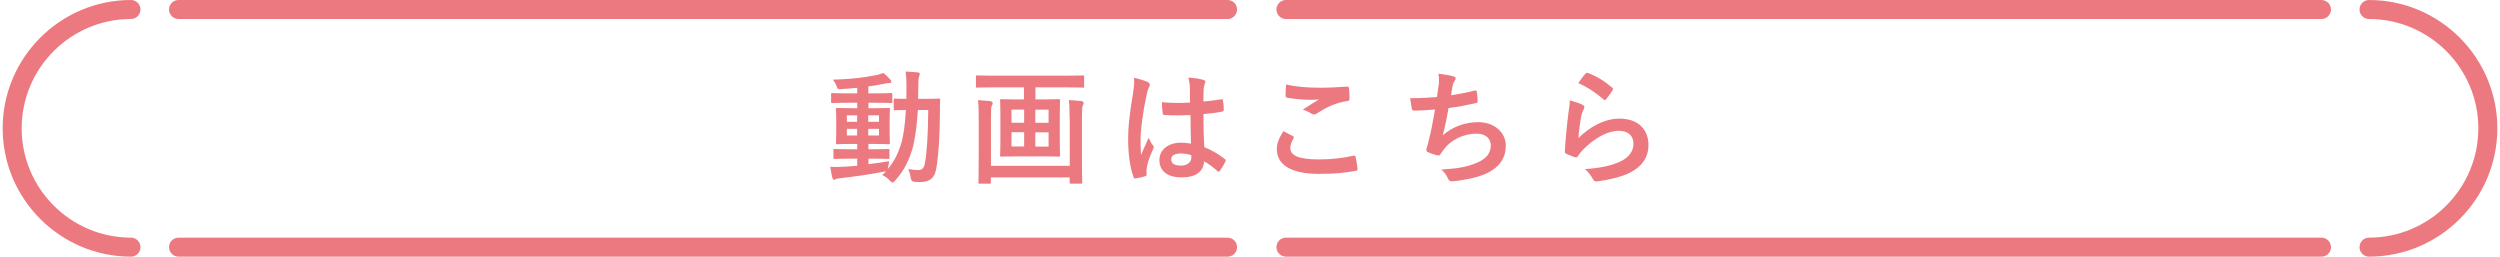 <?xml version="1.0" encoding="UTF-8"?>
<svg id="text" xmlns="http://www.w3.org/2000/svg" width="263" height="27" viewBox="0 0 263 27">
  <defs>
    <style>
      .cls-1 {
        fill: #ed7980;
        stroke-width: 0px;
      }
    </style>
  </defs>
  <g>
    <path class="cls-1" d="m91.34,17.27c.7-.08,1.44-.18,2.21-.31-.05.21-.09.4-.12.6l-.04.23c.68-.78,1.14-1.72,1.48-2.91.19-.74.35-1.88.43-3.31-.77.01-1.05.03-1.12.03-.14,0-.16-.01-.16-.14v-.95c0-.13.01-.14.16-.14.07,0,.36.03,1.17.03,0-.34.01-.68.01-1.04,0-.81-.01-1.21-.09-1.83.47.01.85.04,1.3.09.13.01.19.07.19.14,0,.1-.04.19-.08.31-.05.13-.08.53-.08,1.33,0,.35,0,.68-.01,1h.74c1,0,1.34-.03,1.42-.03.13,0,.16.03.16.16-.03.44-.03.82-.03,1.24-.01,2.5-.13,4.42-.38,5.95-.17.97-.65,1.43-1.65,1.43-.27,0-.49-.01-.71-.03-.2-.02-.31-.17-.34-.46-.05-.33-.13-.61-.26-.87.43.06.74.1,1.08.1.39,0,.61-.21.7-.82.21-1.26.31-3.02.33-5.5h-1.09c-.09,1.52-.26,2.79-.48,3.73-.36,1.48-1.03,2.74-1.92,3.71-.13.13-.21.2-.27.2s-.13-.07-.25-.18c-.26-.3-.55-.49-.83-.62.14-.13.29-.26.42-.4-.07.03-.14.04-.25.05-1.38.27-3.07.52-4.54.68-.2.03-.42.05-.48.09-.08.04-.14.08-.22.08s-.14-.08-.18-.22c-.08-.34-.16-.75-.22-1.14.52.03.88.01,1.37-.01.46-.03.95-.05,1.47-.1v-.75h-.77c-1.13,0-1.51.03-1.59.03-.13,0-.14-.01-.14-.13v-.78c0-.13.01-.14.14-.14.08,0,.46.03,1.59.03h.77v-.56h-.52c-1.11,0-1.48.03-1.56.03-.14,0-.16-.01-.16-.14,0-.09.03-.39.03-1.08v-1.39c0-.7-.03-1-.03-1.07,0-.13.01-.14.16-.14.08,0,.45.03,1.56.03h.52v-.57h-.96c-1.17,0-1.57.03-1.65.03-.13,0-.14-.01-.14-.14v-.77c0-.13.01-.14.14-.14.08,0,.48.03,1.65.03h.96v-.58c-.56.05-1.12.1-1.68.13-.36.03-.38.01-.48-.29-.1-.29-.25-.49-.4-.7,1.85-.05,3.25-.21,4.6-.49.29-.06.52-.14.71-.22.3.25.56.49.74.71.08.09.1.14.1.23,0,.08-.1.13-.27.13-.16,0-.38.05-.58.09-.52.1-1.04.2-1.57.26v.73h.75c1.16,0,1.56-.03,1.64-.03.12,0,.13.01.13.14v.77c0,.13.01.14-.1.14-.08,0-.51-.03-1.66-.03h-.75v.57h.56c1.09,0,1.47-.03,1.56-.03.13,0,.14.01.14.14,0,.07-.03.36-.03,1.07v1.39c0,.69.03,1,.03,1.08,0,.13-.01.14-.14.14-.09,0-.47-.03-1.56-.03h-.56v.56h.48c1.12,0,1.51-.03,1.59-.03.13,0,.14.01.14.14v.78c0,.12-.01.13-.14.13-.08,0-.47-.03-1.59-.03h-.48v.62l-.02-.04Zm-1.17-4.46v-.68h-1.08v.68h1.08Zm0,1.44v-.69h-1.08v.69h1.08Zm1.17-2.12v.68h1.13v-.68h-1.13Zm1.13,1.43h-1.13v.69h1.13v-.69Z"/>
    <path class="cls-1" d="m104.46,9.19c-1.17,0-1.57.03-1.65.03-.13,0-.14-.01-.14-.13v-1c0-.14.01-.16.14-.16.08,0,.48.03,1.65.03h7.8c1.18,0,1.57-.03,1.65-.03.13,0,.14.01.14.16v1c0,.12-.01.13-.14.13-.08,0-.47-.03-1.65-.03h-3.33v1.27h.79c1.17,0,1.56-.03,1.64-.03.14,0,.16.01.16.16,0,.08-.03.48-.03,1.4v2.95c0,.91.03,1.33.03,1.4,0,.13-.01.14-.16.14-.08,0-.47-.03-1.64-.03h-2.73c-1.16,0-1.55.03-1.64.03-.13,0-.14-.01-.14-.14,0-.08.03-.49.03-1.4v-2.95c0-.92-.03-1.33-.03-1.4,0-.14.01-.16.14-.16.09,0,.48.03,1.64.03h.73v-1.27s-3.26,0-3.26,0Zm8.06,3.24c0-.62-.01-1.39-.08-1.9.49.03.9.05,1.31.1.16.03.25.08.25.2,0,.09-.03.17-.08.25-.08.12-.1.51-.1,1.36v4.15c0,1.65.03,2.51.03,2.59,0,.13-.01.14-.14.14h-1.04c-.13,0-.14-.01-.14-.14v-.52h-8.29v.52c0,.13-.01.14-.14.14h-1.03c-.13,0-.14-.01-.14-.14,0-.09.03-.92.03-2.56v-4.25c0-.66-.01-1.39-.08-1.83.51.03.88.05,1.3.1.16.03.25.09.25.2,0,.12-.05.19-.09.27-.08.13-.09.56-.09,1.35v4.98h8.29v-5h-.02Zm-4.78.48v-1.38h-1.33v1.38h1.33Zm0,2.5v-1.5h-1.33v1.5h1.33Zm1.18-3.87v1.38h1.39v-1.38h-1.39Zm1.39,2.38h-1.39v1.5h1.39v-1.5Z"/>
    <path class="cls-1" d="m120.76,8.64c.14.08.2.16.2.26,0,.09-.04.18-.09.29-.09.16-.14.34-.23.72-.43,1.96-.65,3.78-.65,4.73,0,.52,0,1.12.04,1.66.26-.6.53-1.16.81-1.81.18.42.29.6.46.82.05.06.08.12.08.18s-.03.13-.08.21c-.46,1.03-.61,1.6-.66,1.98-.05.36-.03.56-.01.69.01.09-.04.13-.16.17-.25.09-.62.17-.97.22-.14.04-.2.03-.26-.16-.36-.92-.56-2.47-.56-3.97,0-1.25.1-2.29.53-4.93.07-.46.14-1.01.09-1.53.52.13,1.22.34,1.48.47h-.02Zm4.47,3.47c-.88.03-1.79.05-2.68-.01-.17,0-.22-.04-.23-.17-.05-.31-.09-.78-.09-1.18.98.09,1.99.1,2.96.04,0-.47-.01-.88-.01-1.37-.01-.47-.05-.81-.17-1.27.75.07,1.14.12,1.57.25.14.04.23.1.23.22,0,.06-.03.1-.08.22s-.09.29-.1.46c-.03.44-.03.78-.03,1.38.61-.05,1.29-.14,1.85-.23.16-.04.18.01.21.16.05.23.08.65.08.92,0,.12-.05.18-.14.2-.47.12-1.33.22-2,.27,0,1.46.03,2.37.09,3.48.77.31,1.43.68,2.16,1.25.12.08.13.12.07.26-.17.34-.38.7-.6,1-.04.05-.08.08-.12.08s-.08-.03-.12-.06c-.4-.38-.83-.7-1.4-1.04-.1,1.09-.84,1.69-2.38,1.69s-2.33-.7-2.33-1.82.96-1.83,2.28-1.83c.34,0,.73.04,1.04.1-.03-1-.04-1.95-.05-2.98v-.02Zm-1.05,4.04c-.61,0-.97.22-.97.62s.29.65,1.05.65c.65,0,1.07-.38,1.07-.84,0-.09,0-.16-.01-.26-.42-.13-.77-.17-1.13-.17h-.01Z"/>
    <path class="cls-1" d="m136.01,14.33c.12.07.13.13.07.23-.2.3-.34.73-.34.99,0,.82.85,1.22,3.08,1.22,1.26,0,2.46-.14,3.52-.38.18-.04.25,0,.27.12.06.25.18.95.21,1.27,0,.12-.07.17-.22.2-1.21.22-2.22.31-3.87.31-2.91,0-4.41-.94-4.41-2.63,0-.53.2-1.09.69-1.86.34.17.66.34,1,.52h0Zm2.94-5.1c.95,0,1.92-.07,2.76-.12.13-.01.18.04.2.14.04.3.06.66.06,1.11,0,.18-.06.26-.22.27-1.24.18-2.13.61-3.19,1.29-.1.08-.22.12-.33.12-.09,0-.18-.03-.27-.08-.26-.17-.53-.31-.91-.42.68-.44,1.25-.81,1.7-1.08-.29.04-.69.04-1.07.04-.49,0-1.55-.09-2.27-.22-.12-.03-.17-.08-.17-.23,0-.31.03-.69.05-1.16.99.23,2.24.34,3.65.34h.01Z"/>
    <path class="cls-1" d="m151.35,9.02c.05-.57.04-.91-.03-1.26.74.08,1.22.17,1.56.27.17.05.26.13.26.23,0,.07-.05.16-.09.21-.09.12-.2.34-.22.48-.07.35-.12.61-.18,1.07.65-.09,1.72-.29,2.44-.48.18-.05.25-.04.27.13.05.3.09.65.09.96,0,.14-.04.18-.16.21-1.12.25-1.82.39-2.91.53-.18,1.08-.36,1.95-.6,2.86,1.01-.88,2.31-1.38,3.73-1.38,1.73,0,2.9,1.12,2.9,2.46,0,1.14-.48,1.99-1.48,2.63-.78.51-1.9.82-3.32,1.04-.33.05-.64.09-.96.09-.13,0-.22-.07-.33-.31-.21-.43-.4-.68-.7-.92,1.9-.12,2.69-.29,3.73-.71,1-.42,1.48-1.01,1.48-1.83,0-.68-.49-1.24-1.48-1.24-1.4,0-2.69.65-3.42,1.61-.12.17-.25.33-.36.49-.09.16-.13.21-.25.19-.29-.03-.71-.17-.98-.29-.21-.09-.29-.14-.29-.26,0-.05,0-.14.05-.26.06-.22.12-.42.17-.61.29-1.14.47-2.11.69-3.41-.7.05-1.52.12-2.18.12-.14,0-.22-.06-.25-.18-.04-.16-.13-.7-.18-1.13,1.01,0,1.82-.04,2.82-.12.07-.46.12-.88.16-1.2h.02Z"/>
    <path class="cls-1" d="m166.47,11.03c.14.06.21.14.21.25,0,.06-.03.13-.06.19-.12.21-.21.44-.26.69-.13.66-.26,1.62-.31,2.37,1.2-1.21,2.76-2.05,4.34-2.05,1.9,0,3.03,1.11,3.03,2.78,0,1.42-.84,2.35-1.96,2.91-.87.44-2.21.75-3.33.9-.29.04-.4.03-.52-.17-.25-.44-.48-.79-.88-1.11,1.46-.09,2.7-.34,3.58-.73,1.05-.46,1.53-1.13,1.53-1.96,0-.7-.44-1.34-1.56-1.34s-2.52.74-3.74,1.98c-.23.23-.4.46-.56.71-.08.13-.13.13-.3.09-.3-.1-.61-.22-.88-.35-.13-.05-.18-.08-.18-.26.08-1.51.25-3.04.4-4.2.05-.39.12-.73.12-1.17.51.14,1.05.3,1.35.47h-.02Zm.33-3.29c.06-.07.14-.1.25-.07.96.38,1.77.87,2.55,1.55.07.05.09.09.09.14,0,.04-.03.09-.06.16-.17.27-.44.65-.66.91-.05.07-.1.1-.14.1-.05,0-.09-.03-.16-.09-.73-.64-1.6-1.24-2.63-1.69.31-.47.56-.81.77-1.01h0Z"/>
  </g>
  <g>
    <path class="cls-1" d="m129.14,2H18.78c-.55,0-1-.45-1-1s.45-1,1-1h110.36c.55,0,1,.45,1,1s-.45,1-1,1Z"/>
    <path class="cls-1" d="m129.14,27H18.78c-.55,0-1-.45-1-1s.45-1,1-1h110.36c.55,0,1,.45,1,1s-.45,1-1,1Z"/>
    <path class="cls-1" d="m13.78,27C6.34,27,.28,20.94.28,13.5S6.34,0,13.78,0c.55,0,1,.45,1,1s-.45,1-1,1C7.44,2,2.28,7.16,2.28,13.5s5.16,11.5,11.5,11.5c.55,0,1,.45,1,1s-.45,1-1,1Z"/>
  </g>
  <g>
    <path class="cls-1" d="m244.22,2h-108.94c-.55,0-1-.45-1-1s.45-1,1-1h108.94c.55,0,1,.45,1,1s-.45,1-1,1Z"/>
    <path class="cls-1" d="m244.22,27h-108.94c-.55,0-1-.45-1-1s.45-1,1-1h108.94c.55,0,1,.45,1,1s-.45,1-1,1Z"/>
    <path class="cls-1" d="m249.22,27c-.55,0-1-.45-1-1s.45-1,1-1c6.34,0,11.5-5.16,11.5-11.5s-5.16-11.5-11.5-11.5c-.55,0-1-.45-1-1s.45-1,1-1c7.44,0,13.5,6.06,13.5,13.5s-6.06,13.5-13.5,13.5Z"/>
  </g>
</svg>